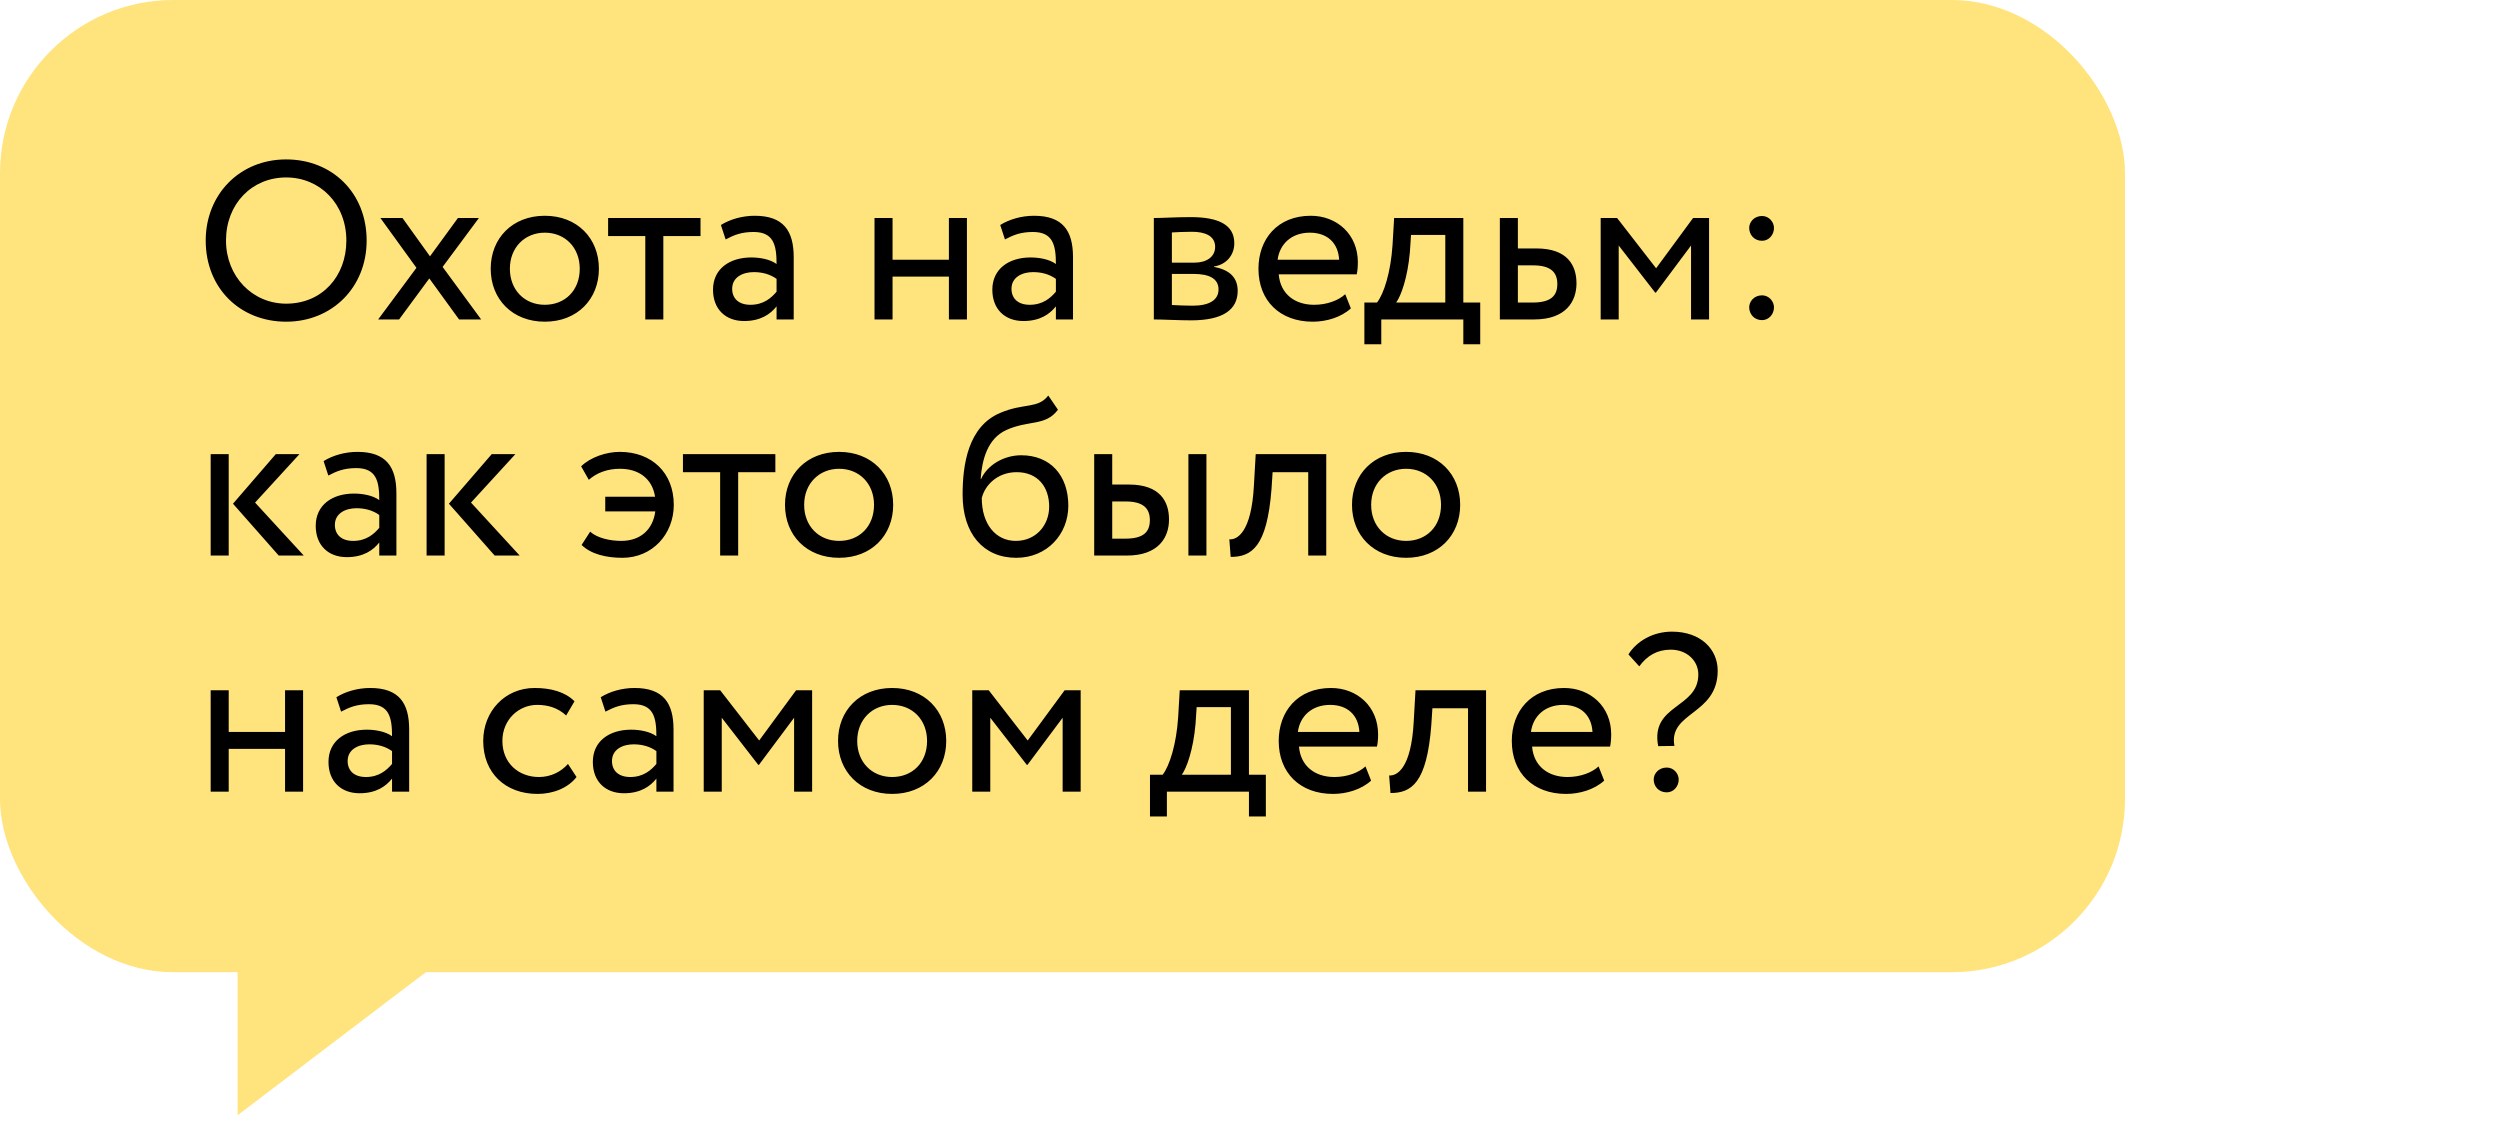 <?xml version="1.0" encoding="UTF-8"?> <svg xmlns="http://www.w3.org/2000/svg" width="180" height="81" viewBox="0 0 180 81" fill="none"> <rect width="153" height="70" rx="12.483" fill="#FFE37C"></rect> <path d="M14.811 17.32C14.811 20.777 17.311 23.162 20.605 23.162C23.899 23.162 26.398 20.696 26.398 17.32C26.398 13.864 23.899 11.478 20.605 11.478C17.229 11.478 14.811 14.026 14.811 17.32ZM16.272 17.32C16.272 14.675 18.138 12.776 20.605 12.776C23.039 12.776 24.938 14.675 24.938 17.32C24.938 19.884 23.201 21.864 20.605 21.864C18.171 21.864 16.272 19.9 16.272 17.32ZM34.481 15.697H32.971L30.959 18.456L28.979 15.697H27.389L29.985 19.284L27.227 23H28.736L30.91 20.047L33.053 23H34.643L31.868 19.219L34.481 15.697ZM35.331 19.349C35.331 21.54 36.889 23.162 39.226 23.162C41.563 23.162 43.121 21.54 43.121 19.349C43.121 17.158 41.563 15.535 39.226 15.535C36.889 15.535 35.331 17.158 35.331 19.349ZM36.711 19.349C36.711 17.807 37.798 16.752 39.226 16.752C40.687 16.752 41.742 17.823 41.742 19.349C41.742 20.907 40.687 21.945 39.226 21.945C37.766 21.945 36.711 20.874 36.711 19.349ZM43.784 16.996H46.461V23H47.76V16.996H50.437V15.697H43.784V16.996ZM52.246 17.239C52.83 16.931 53.365 16.703 54.258 16.703C55.702 16.703 55.913 17.645 55.913 19.008C55.426 18.651 54.664 18.537 54.096 18.537C52.522 18.537 51.337 19.365 51.337 20.858C51.337 22.27 52.246 23.114 53.576 23.114C54.777 23.114 55.475 22.61 55.913 22.059V23H57.147V18.521C57.147 16.622 56.416 15.535 54.339 15.535C53.43 15.535 52.554 15.795 51.905 16.2L52.246 17.239ZM54.031 21.945C53.187 21.945 52.716 21.491 52.716 20.793C52.716 19.949 53.495 19.592 54.274 19.592C54.907 19.592 55.459 19.754 55.913 20.079V21.004C55.54 21.442 54.988 21.945 54.031 21.945ZM68.321 23H69.619V15.697H68.321V18.7H64.264V15.697H62.965V23H64.264V19.917H68.321V23ZM72.357 17.239C72.941 16.931 73.476 16.703 74.369 16.703C75.813 16.703 76.024 17.645 76.024 19.008C75.537 18.651 74.775 18.537 74.207 18.537C72.632 18.537 71.448 19.365 71.448 20.858C71.448 22.27 72.357 23.114 73.687 23.114C74.888 23.114 75.586 22.61 76.024 22.059V23H77.257V18.521C77.257 16.622 76.527 15.535 74.45 15.535C73.541 15.535 72.665 15.795 72.016 16.2L72.357 17.239ZM74.142 21.945C73.298 21.945 72.827 21.491 72.827 20.793C72.827 19.949 73.606 19.592 74.385 19.592C75.018 19.592 75.57 19.754 76.024 20.079V21.004C75.651 21.442 75.099 21.945 74.142 21.945ZM83.076 23C83.742 23 84.845 23.065 85.754 23.065C88.026 23.065 89.113 22.318 89.113 20.939C89.113 20.03 88.578 19.43 87.409 19.219V19.186C88.286 19.057 88.87 18.375 88.87 17.515C88.87 16.2 87.766 15.632 85.722 15.632C84.667 15.632 83.709 15.697 83.076 15.697V23ZM85.933 19.722C87.101 19.722 87.734 20.079 87.734 20.842C87.734 21.604 87.069 22.01 85.868 22.01C85.284 22.01 84.764 21.978 84.375 21.961V19.722H85.933ZM85.819 16.687C86.76 16.687 87.49 16.979 87.49 17.774C87.49 18.489 86.874 18.91 86.014 18.91H84.375V16.736C84.699 16.72 85.235 16.687 85.819 16.687ZM96.856 21.182C96.386 21.621 95.558 21.945 94.617 21.945C93.189 21.945 92.183 21.134 92.069 19.754H97.684C97.733 19.527 97.765 19.235 97.765 18.878C97.765 16.866 96.256 15.535 94.374 15.535C91.972 15.535 90.609 17.223 90.609 19.349C90.609 21.653 92.15 23.162 94.52 23.162C95.493 23.162 96.548 22.854 97.262 22.205L96.856 21.182ZM94.309 16.752C95.574 16.752 96.353 17.499 96.418 18.7H91.988C92.134 17.58 92.978 16.752 94.309 16.752ZM98.235 24.785H99.452V23H105.359V24.785H106.576V21.783H105.359V15.697H100.377L100.264 17.628C100.134 19.625 99.631 21.166 99.144 21.783H98.235V24.785ZM101.513 18.131L101.594 16.914H104.061V21.783H100.523C100.864 21.328 101.351 19.998 101.513 18.131ZM107.989 23H110.456C112.76 23 113.507 21.686 113.507 20.404C113.507 19.105 112.858 17.888 110.618 17.888H109.287V15.697H107.989V23ZM110.375 19.105C111.624 19.105 112.127 19.576 112.127 20.452C112.127 21.312 111.641 21.783 110.359 21.783H109.287V19.105H110.375ZM115.248 23H116.546V17.677L119.175 21.069H119.223L121.755 17.677V23H123.053V15.697H121.901L119.24 19.316L116.432 15.697H115.248V23ZM125.942 16.411C125.942 16.898 126.299 17.336 126.867 17.336C127.37 17.336 127.727 16.898 127.727 16.411C127.727 15.989 127.37 15.551 126.867 15.551C126.299 15.551 125.942 15.989 125.942 16.411ZM125.942 22.124C125.942 22.61 126.299 23.049 126.867 23.049C127.37 23.049 127.727 22.61 127.727 22.124C127.727 21.702 127.37 21.264 126.867 21.264C126.299 21.264 125.942 21.702 125.942 22.124ZM21.562 32.697H19.858L16.775 36.267L20.069 40H21.871L18.365 36.186L21.562 32.697ZM15.168 40H16.467V32.697H15.168V40ZM23.64 34.239C24.224 33.931 24.76 33.703 25.653 33.703C27.097 33.703 27.308 34.645 27.308 36.008C26.821 35.651 26.058 35.537 25.49 35.537C23.916 35.537 22.732 36.365 22.732 37.858C22.732 39.27 23.64 40.114 24.971 40.114C26.172 40.114 26.87 39.611 27.308 39.059V40H28.541V35.521C28.541 33.622 27.811 32.535 25.734 32.535C24.825 32.535 23.949 32.795 23.299 33.2L23.64 34.239ZM25.425 38.945C24.581 38.945 24.111 38.491 24.111 37.793C24.111 36.949 24.89 36.592 25.669 36.592C26.302 36.592 26.854 36.754 27.308 37.079V38.004C26.935 38.442 26.383 38.945 25.425 38.945ZM37.109 32.697H35.405L32.322 36.267L35.616 40H37.417L33.912 36.186L37.109 32.697ZM30.715 40H32.013V32.697H30.715V40ZM43.578 36.819H47.181C47.003 38.166 46.078 38.945 44.731 38.945C43.903 38.945 42.994 38.734 42.491 38.28L41.875 39.237C42.556 39.903 43.66 40.162 44.812 40.162C46.954 40.162 48.512 38.475 48.512 36.349C48.512 34.028 46.922 32.535 44.617 32.535C43.676 32.535 42.524 32.908 41.842 33.574L42.394 34.547C42.962 34.044 43.725 33.752 44.633 33.752C45.948 33.752 46.954 34.417 47.165 35.764H43.578V36.819ZM49.172 33.996H51.85V40H53.148V33.996H55.826V32.697H49.172V33.996ZM56.52 36.349C56.52 38.539 58.078 40.162 60.415 40.162C62.752 40.162 64.309 38.539 64.309 36.349C64.309 34.158 62.752 32.535 60.415 32.535C58.078 32.535 56.52 34.158 56.52 36.349ZM57.899 36.349C57.899 34.807 58.987 33.752 60.415 33.752C61.875 33.752 62.93 34.823 62.93 36.349C62.93 37.907 61.875 38.945 60.415 38.945C58.954 38.945 57.899 37.874 57.899 36.349ZM75.475 28.478C74.728 29.452 73.722 28.997 72.018 29.728C69.698 30.701 69.308 33.46 69.308 35.618C69.308 38.426 70.801 40.162 73.171 40.162C75.394 40.162 76.919 38.458 76.919 36.414C76.919 34.223 75.621 32.779 73.528 32.779C72.294 32.779 71.11 33.46 70.639 34.482H70.607C70.704 33.119 71.093 31.578 72.457 30.961C74.063 30.231 75.28 30.701 76.173 29.5L75.475 28.478ZM70.688 35.862C70.915 34.921 71.824 33.996 73.203 33.996C74.712 33.996 75.54 35.05 75.54 36.478C75.54 37.842 74.566 38.945 73.138 38.945C71.694 38.945 70.688 37.744 70.688 35.862ZM78.782 40H81.135C83.423 40 84.169 38.685 84.169 37.404C84.169 36.105 83.52 34.888 81.281 34.888H80.08V32.697H78.782V40ZM85.565 40H86.863V32.697H85.565V40ZM81.037 36.105C82.287 36.105 82.79 36.576 82.79 37.452C82.79 38.312 82.319 38.783 81.021 38.783H80.08V36.105H81.037ZM94.192 40H95.49V32.697H90.411L90.281 34.969C90.103 38.345 89.064 38.88 88.512 38.832L88.609 40.097C90.119 40.097 91.222 39.383 91.547 35.229L91.628 33.996H94.192V40ZM97.344 36.349C97.344 38.539 98.902 40.162 101.239 40.162C103.576 40.162 105.133 38.539 105.133 36.349C105.133 34.158 103.576 32.535 101.239 32.535C98.902 32.535 97.344 34.158 97.344 36.349ZM98.723 36.349C98.723 34.807 99.811 33.752 101.239 33.752C102.699 33.752 103.754 34.823 103.754 36.349C103.754 37.907 102.699 38.945 101.239 38.945C99.778 38.945 98.723 37.874 98.723 36.349ZM20.524 57H21.822V49.697H20.524V52.7H16.467V49.697H15.168V57H16.467V53.917H20.524V57ZM24.559 51.239C25.144 50.931 25.679 50.703 26.572 50.703C28.016 50.703 28.227 51.645 28.227 53.008C27.74 52.651 26.977 52.537 26.41 52.537C24.835 52.537 23.651 53.365 23.651 54.858C23.651 56.27 24.559 57.114 25.89 57.114C27.091 57.114 27.789 56.611 28.227 56.059V57H29.46V52.521C29.46 50.622 28.73 49.535 26.653 49.535C25.744 49.535 24.868 49.795 24.219 50.2L24.559 51.239ZM26.345 55.945C25.501 55.945 25.03 55.491 25.03 54.793C25.03 53.949 25.809 53.592 26.588 53.592C27.221 53.592 27.773 53.754 28.227 54.079V55.004C27.854 55.442 27.302 55.945 26.345 55.945ZM40.894 55.004C40.407 55.556 39.677 55.945 38.801 55.945C37.356 55.945 36.172 54.955 36.172 53.349C36.172 51.807 37.356 50.752 38.671 50.752C39.434 50.752 40.148 50.947 40.764 51.515L41.365 50.492C40.683 49.811 39.661 49.535 38.492 49.535C36.35 49.535 34.792 51.223 34.792 53.349C34.792 55.653 36.383 57.162 38.703 57.162C39.823 57.162 40.894 56.74 41.511 55.945L40.894 55.004ZM43.593 51.239C44.177 50.931 44.712 50.703 45.605 50.703C47.049 50.703 47.26 51.645 47.26 53.008C46.773 52.651 46.011 52.537 45.443 52.537C43.869 52.537 42.684 53.365 42.684 54.858C42.684 56.27 43.593 57.114 44.923 57.114C46.124 57.114 46.822 56.611 47.26 56.059V57H48.494V52.521C48.494 50.622 47.763 49.535 45.686 49.535C44.777 49.535 43.901 49.795 43.252 50.2L43.593 51.239ZM45.378 55.945C44.534 55.945 44.063 55.491 44.063 54.793C44.063 53.949 44.842 53.592 45.621 53.592C46.254 53.592 46.806 53.754 47.26 54.079V55.004C46.887 55.442 46.335 55.945 45.378 55.945ZM50.668 57H51.966V51.677L54.595 55.069H54.644L57.175 51.677V57H58.473V49.697H57.321L54.66 53.316L51.852 49.697H50.668V57ZM60.339 53.349C60.339 55.539 61.897 57.162 64.234 57.162C66.571 57.162 68.129 55.539 68.129 53.349C68.129 51.158 66.571 49.535 64.234 49.535C61.897 49.535 60.339 51.158 60.339 53.349ZM61.719 53.349C61.719 51.807 62.806 50.752 64.234 50.752C65.695 50.752 66.749 51.823 66.749 53.349C66.749 54.907 65.695 55.945 64.234 55.945C62.773 55.945 61.719 54.874 61.719 53.349ZM70.002 57H71.3V51.677L73.929 55.069H73.978L76.51 51.677V57H77.808V49.697H76.656L73.994 53.316L71.187 49.697H70.002V57ZM82.799 58.785H84.016V57H89.924V58.785H91.141V55.783H89.924V49.697H84.941L84.828 51.629C84.698 53.624 84.195 55.166 83.708 55.783H82.799V58.785ZM86.077 52.132L86.159 50.914H88.625V55.783H85.087C85.428 55.328 85.915 53.998 86.077 52.132ZM98.314 55.182C97.844 55.621 97.016 55.945 96.075 55.945C94.647 55.945 93.641 55.134 93.527 53.754H99.142C99.191 53.527 99.223 53.235 99.223 52.878C99.223 50.866 97.714 49.535 95.832 49.535C93.43 49.535 92.067 51.223 92.067 53.349C92.067 55.653 93.608 57.162 95.978 57.162C96.951 57.162 98.006 56.854 98.72 56.205L98.314 55.182ZM95.767 50.752C97.032 50.752 97.811 51.499 97.876 52.7H93.446C93.592 51.58 94.436 50.752 95.767 50.752ZM105.698 57H106.996V49.697H101.916L101.787 51.969C101.608 55.345 100.569 55.88 100.018 55.832L100.115 57.097C101.624 57.097 102.728 56.383 103.052 52.229L103.133 50.996H105.698V57ZM115.097 55.182C114.627 55.621 113.799 55.945 112.858 55.945C111.43 55.945 110.424 55.134 110.31 53.754H115.925C115.974 53.527 116.006 53.235 116.006 52.878C116.006 50.866 114.497 49.535 112.614 49.535C110.213 49.535 108.849 51.223 108.849 53.349C108.849 55.653 110.391 57.162 112.76 57.162C113.734 57.162 114.789 56.854 115.503 56.205L115.097 55.182ZM112.549 50.752C113.815 50.752 114.594 51.499 114.659 52.7H110.229C110.375 51.58 111.219 50.752 112.549 50.752ZM122.279 48.561C122.279 51.028 118.806 50.703 119.39 53.722L120.559 53.706C120.104 51.239 123.674 51.499 123.674 48.285C123.674 46.76 122.474 45.478 120.38 45.478C119.001 45.478 117.832 46.176 117.248 47.117L118.027 47.977C118.595 47.198 119.325 46.776 120.299 46.776C121.451 46.776 122.279 47.571 122.279 48.561ZM119.066 56.124C119.066 56.611 119.423 57.049 120.007 57.049C120.51 57.049 120.867 56.611 120.867 56.124C120.867 55.702 120.51 55.264 120.007 55.264C119.423 55.264 119.066 55.702 119.066 56.124Z" fill="black"></path> <path d="M17.109 80.295V68.436H32.713L17.109 80.295Z" fill="#FFE37C"></path> </svg> 